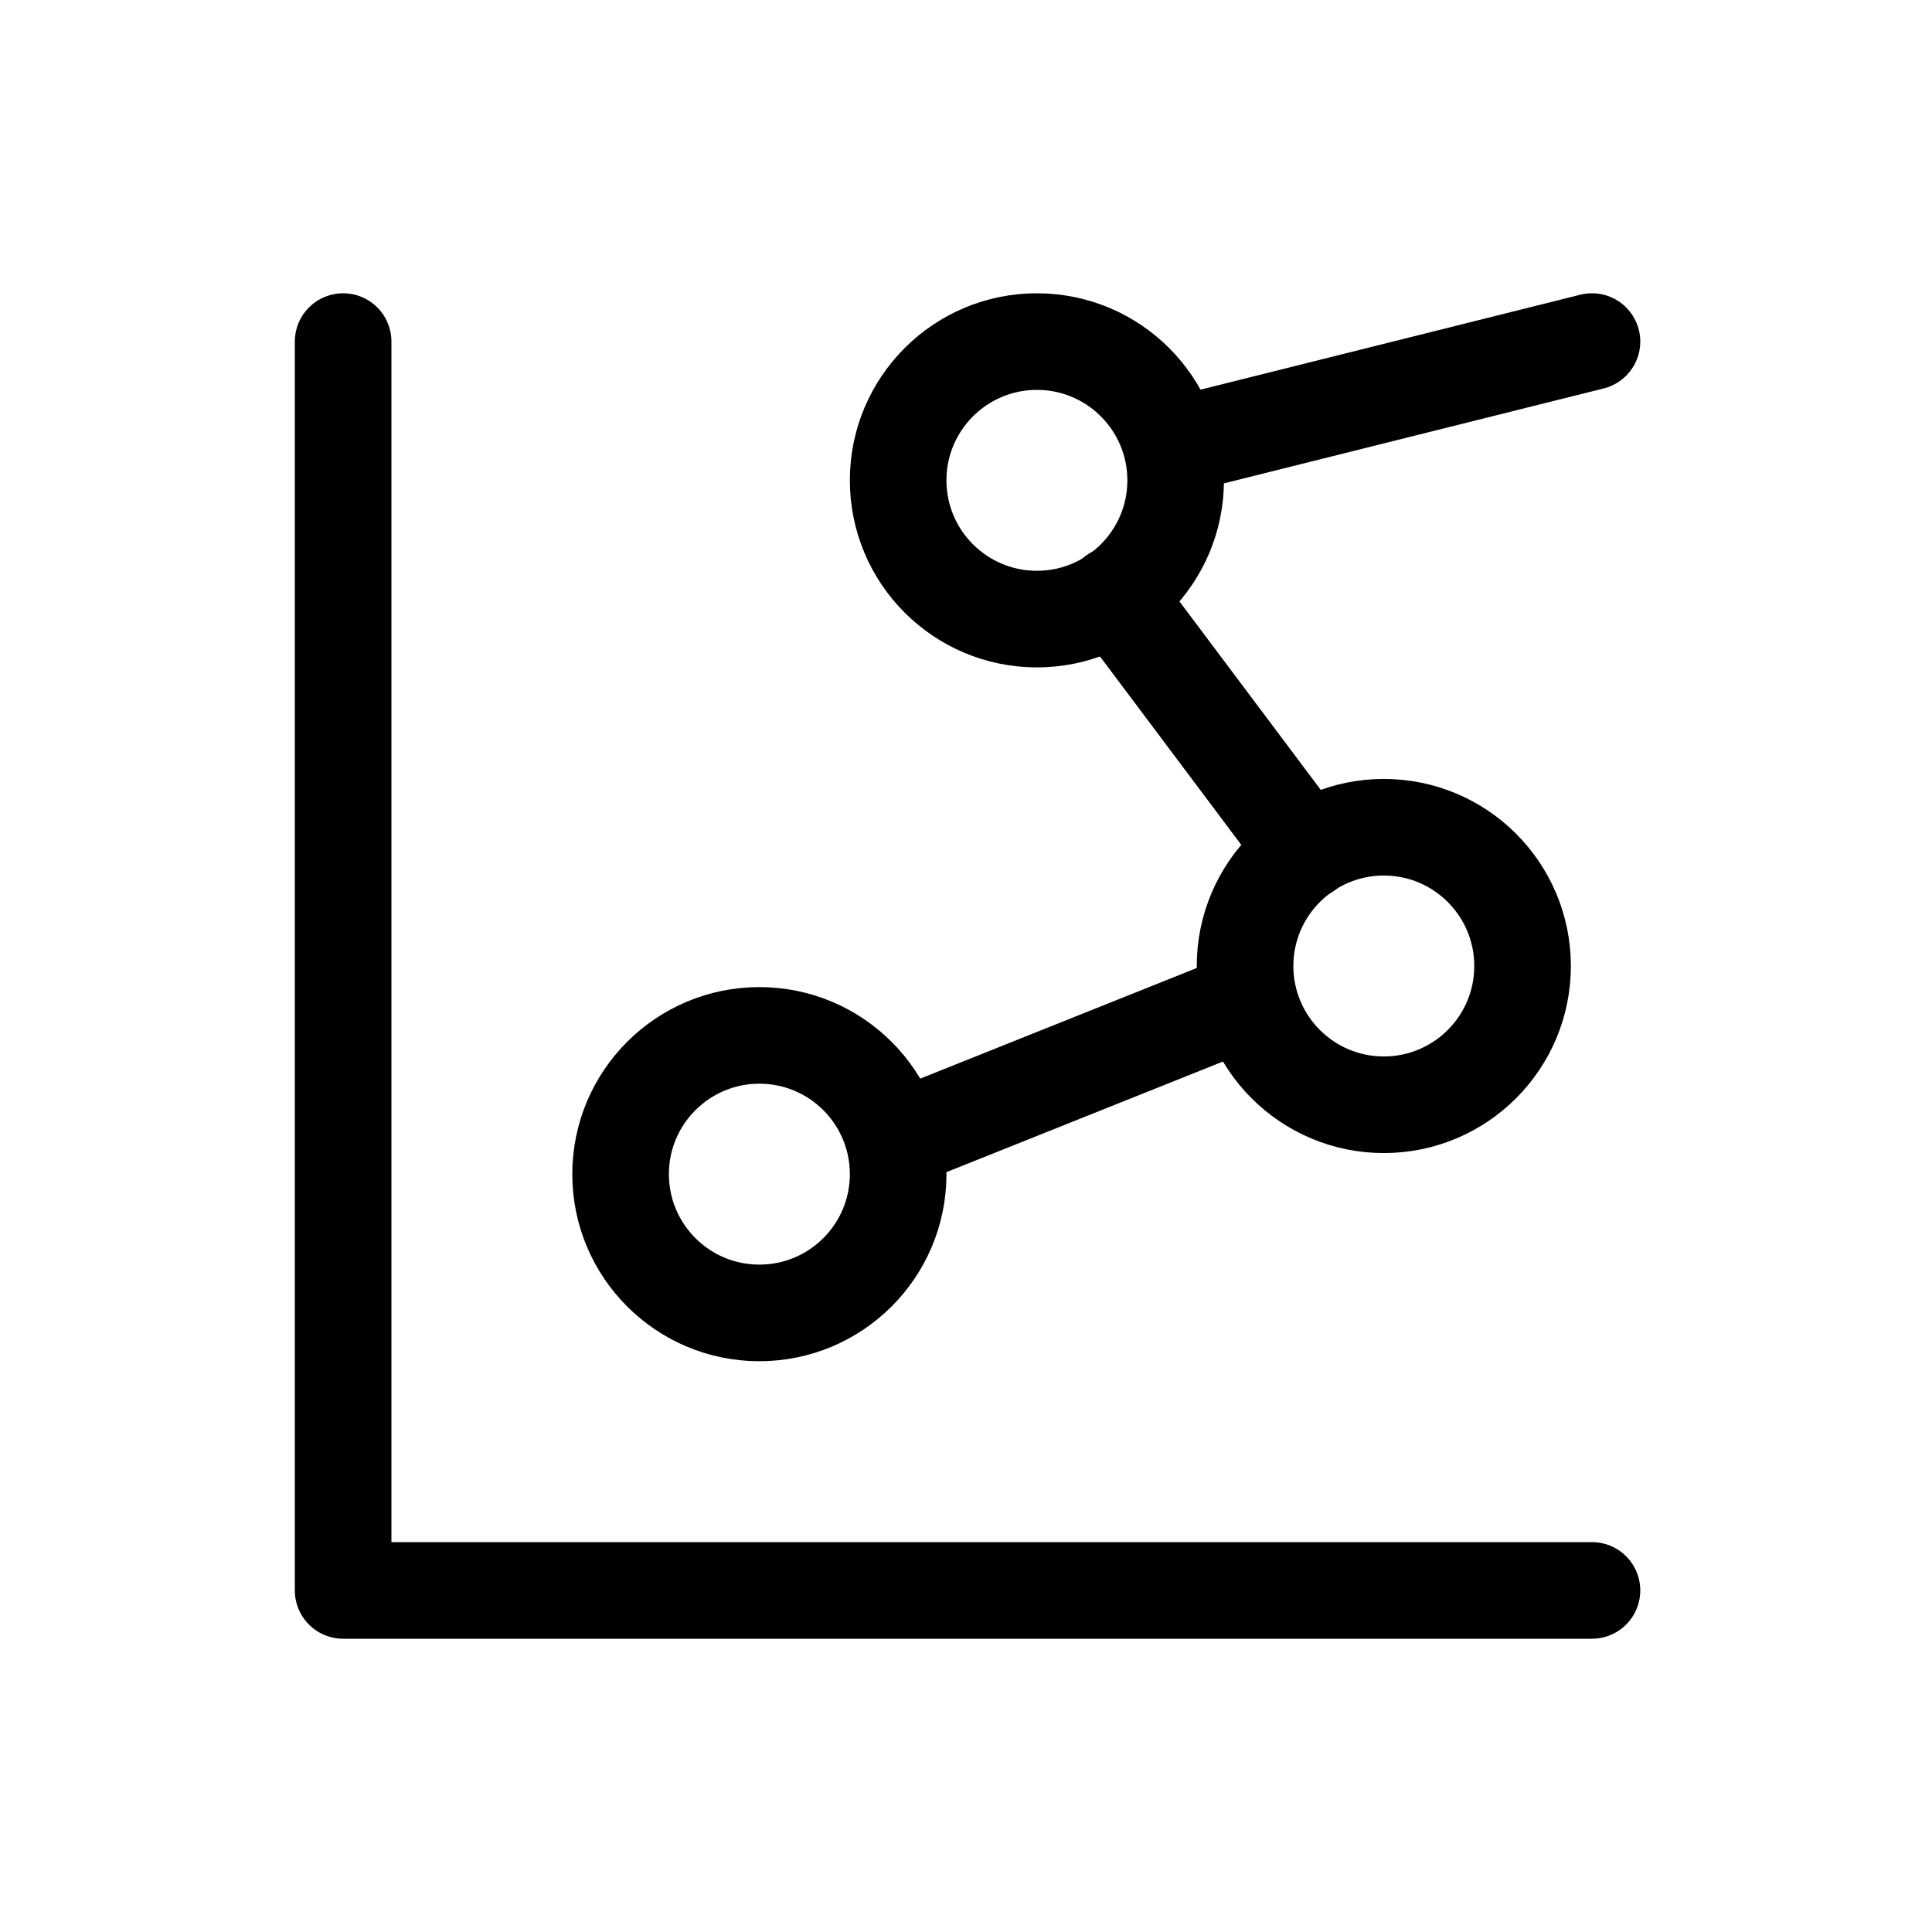 <svg xmlns="http://www.w3.org/2000/svg" fill="none" viewBox="0 0 50 50" height="50" width="50">
<path stroke-linejoin="round" stroke-linecap="round" stroke-width="2.5" stroke="black" d="M8.88 8.84V41.16H41.2"></path>
<path stroke-linejoin="round" stroke-linecap="round" stroke-width="2.5" stroke="black" d="M16.061 30.387C16.061 32.37 17.669 33.978 19.652 33.978C21.636 33.978 23.244 32.37 23.244 30.387C23.244 28.404 21.636 26.796 19.652 26.796C17.669 26.796 16.061 28.404 16.061 30.387Z"></path>
<path stroke-linejoin="round" stroke-linecap="round" stroke-width="2.5" stroke="black" d="M23.244 12.431C23.244 14.414 24.852 16.022 26.835 16.022C28.818 16.022 30.426 14.414 30.426 12.431C30.426 10.448 28.818 8.84 26.835 8.84C24.852 8.84 23.244 10.448 23.244 12.431Z"></path>
<path stroke-linejoin="round" stroke-linecap="round" stroke-width="2.5" stroke="black" d="M32.222 25C32.222 26.983 33.83 28.591 35.813 28.591C37.796 28.591 39.404 26.983 39.404 25C39.404 23.017 37.796 21.409 35.813 21.409C33.83 21.409 32.222 23.017 32.222 25Z"></path>
<path stroke-linejoin="round" stroke-linecap="round" stroke-width="2.5" stroke="black" d="M41.2 8.84L30.427 11.533"></path>
<path stroke-linejoin="round" stroke-linecap="round" stroke-width="2.5" stroke="black" d="M28.834 15.394L33.809 22.029"></path>
<path stroke-linejoin="round" stroke-linecap="round" stroke-width="2.5" stroke="black" d="M32.222 25.898L23.244 29.489"></path>
</svg>
